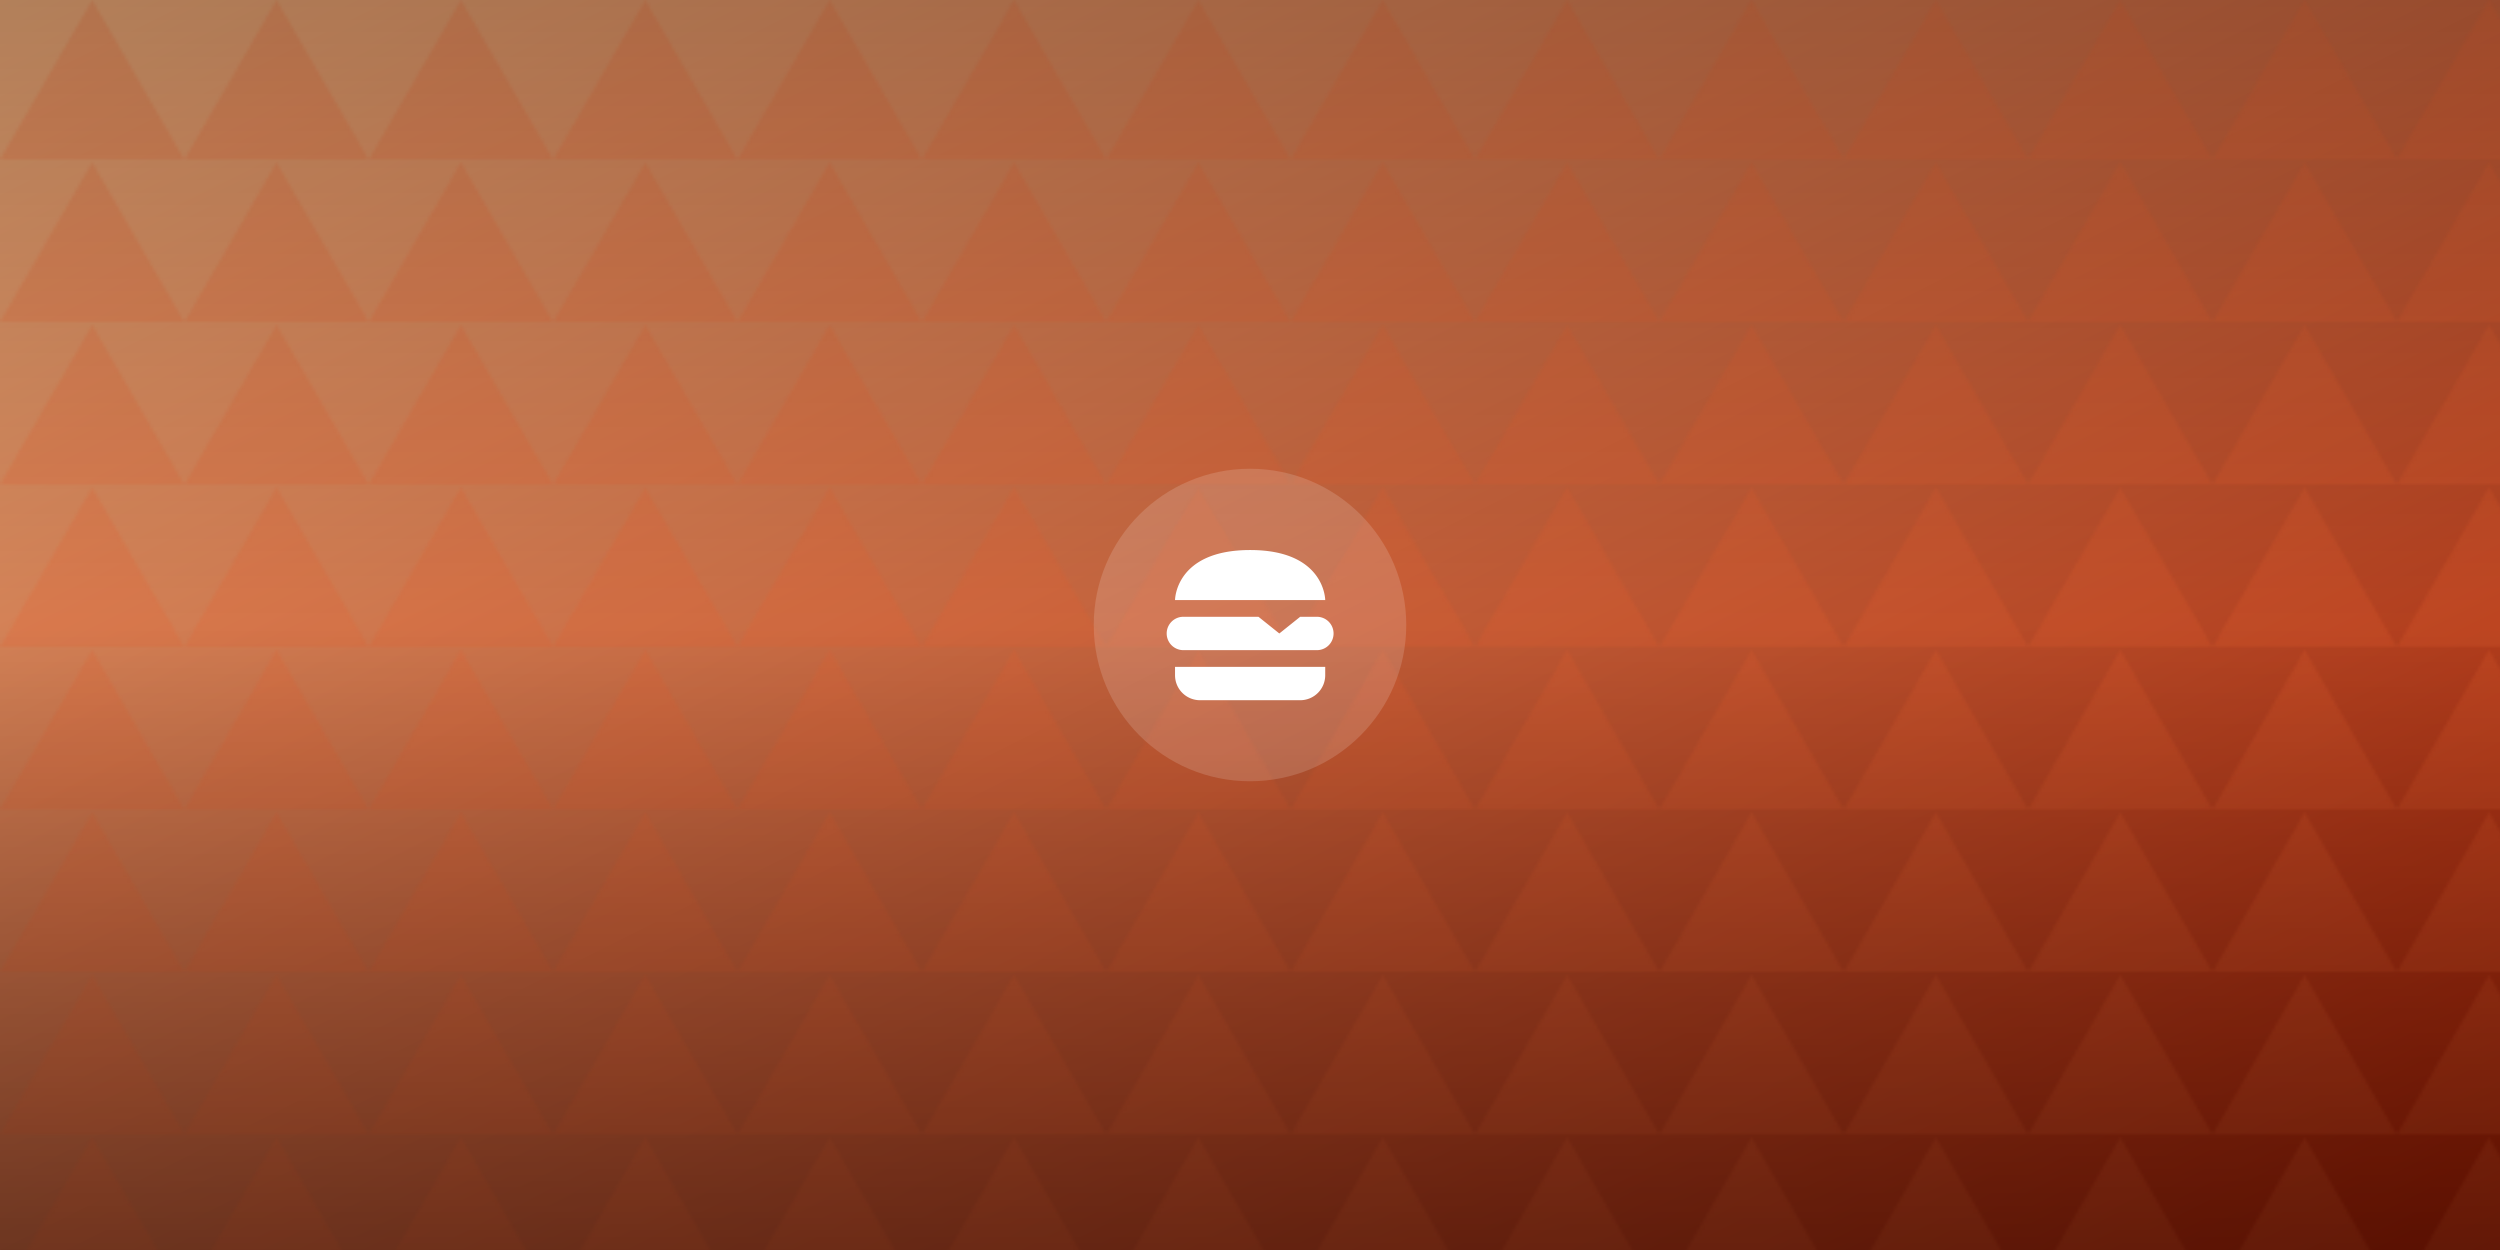 <svg xmlns="http://www.w3.org/2000/svg" viewBox="0 0 800 400" preserveAspectRatio="xMidYMid slice" style="width:100%;height:100%">
  <defs>
    <pattern id="pattern" width="59" height="51.09" patternUnits="userSpaceOnUse">
  <polygon points="0,51.09 29.5,0 59,51.09" fill="#ff6b35" opacity="0.38"/>
</pattern>
    <linearGradient id="overlay" x1="0%" y1="0%" x2="0%" y2="100%">
      <stop offset="0%" stop-color="#000" stop-opacity="0.3"/>
      <stop offset="50%" stop-color="#000" stop-opacity="0.1"/>
      <stop offset="100%" stop-color="#000" stop-opacity="0.5"/>
    </linearGradient>
    <linearGradient id="bgGrad" x1="0%" y1="0%" x2="100%" y2="100%">
      <stop offset="0%" stop-color="#ffb781"/>
      <stop offset="100%" stop-color="#b21e00"/>
    </linearGradient>
  </defs>

  <rect width="100%" height="100%" fill="url(#bgGrad)"/>
  <rect width="100%" height="100%" fill="url(#pattern)" opacity="0.6"/>
  <rect width="100%" height="100%" fill="url(#overlay)"/>

  <g transform="translate(360, 160)">
    <circle cx="40" cy="40" r="50" fill="rgba(255,255,255,0.15)"/>
    <g transform="translate(8, 8) scale(2.67)">
      <path d="M22 13c0 1.11-.89 2-2 2H4a2 2 0 1 1 0-4h9l2.5 2l2.5-2h2a2 2 0 0 1 2 2M12 3C3 3 3 9 3 9h18s0-6-9-6M3 18c0 1.66 1.34 3 3 3h12c1.66 0 3-1.34 3-3v-1H3z" fill="white"/>
    </g>
  </g>
</svg>